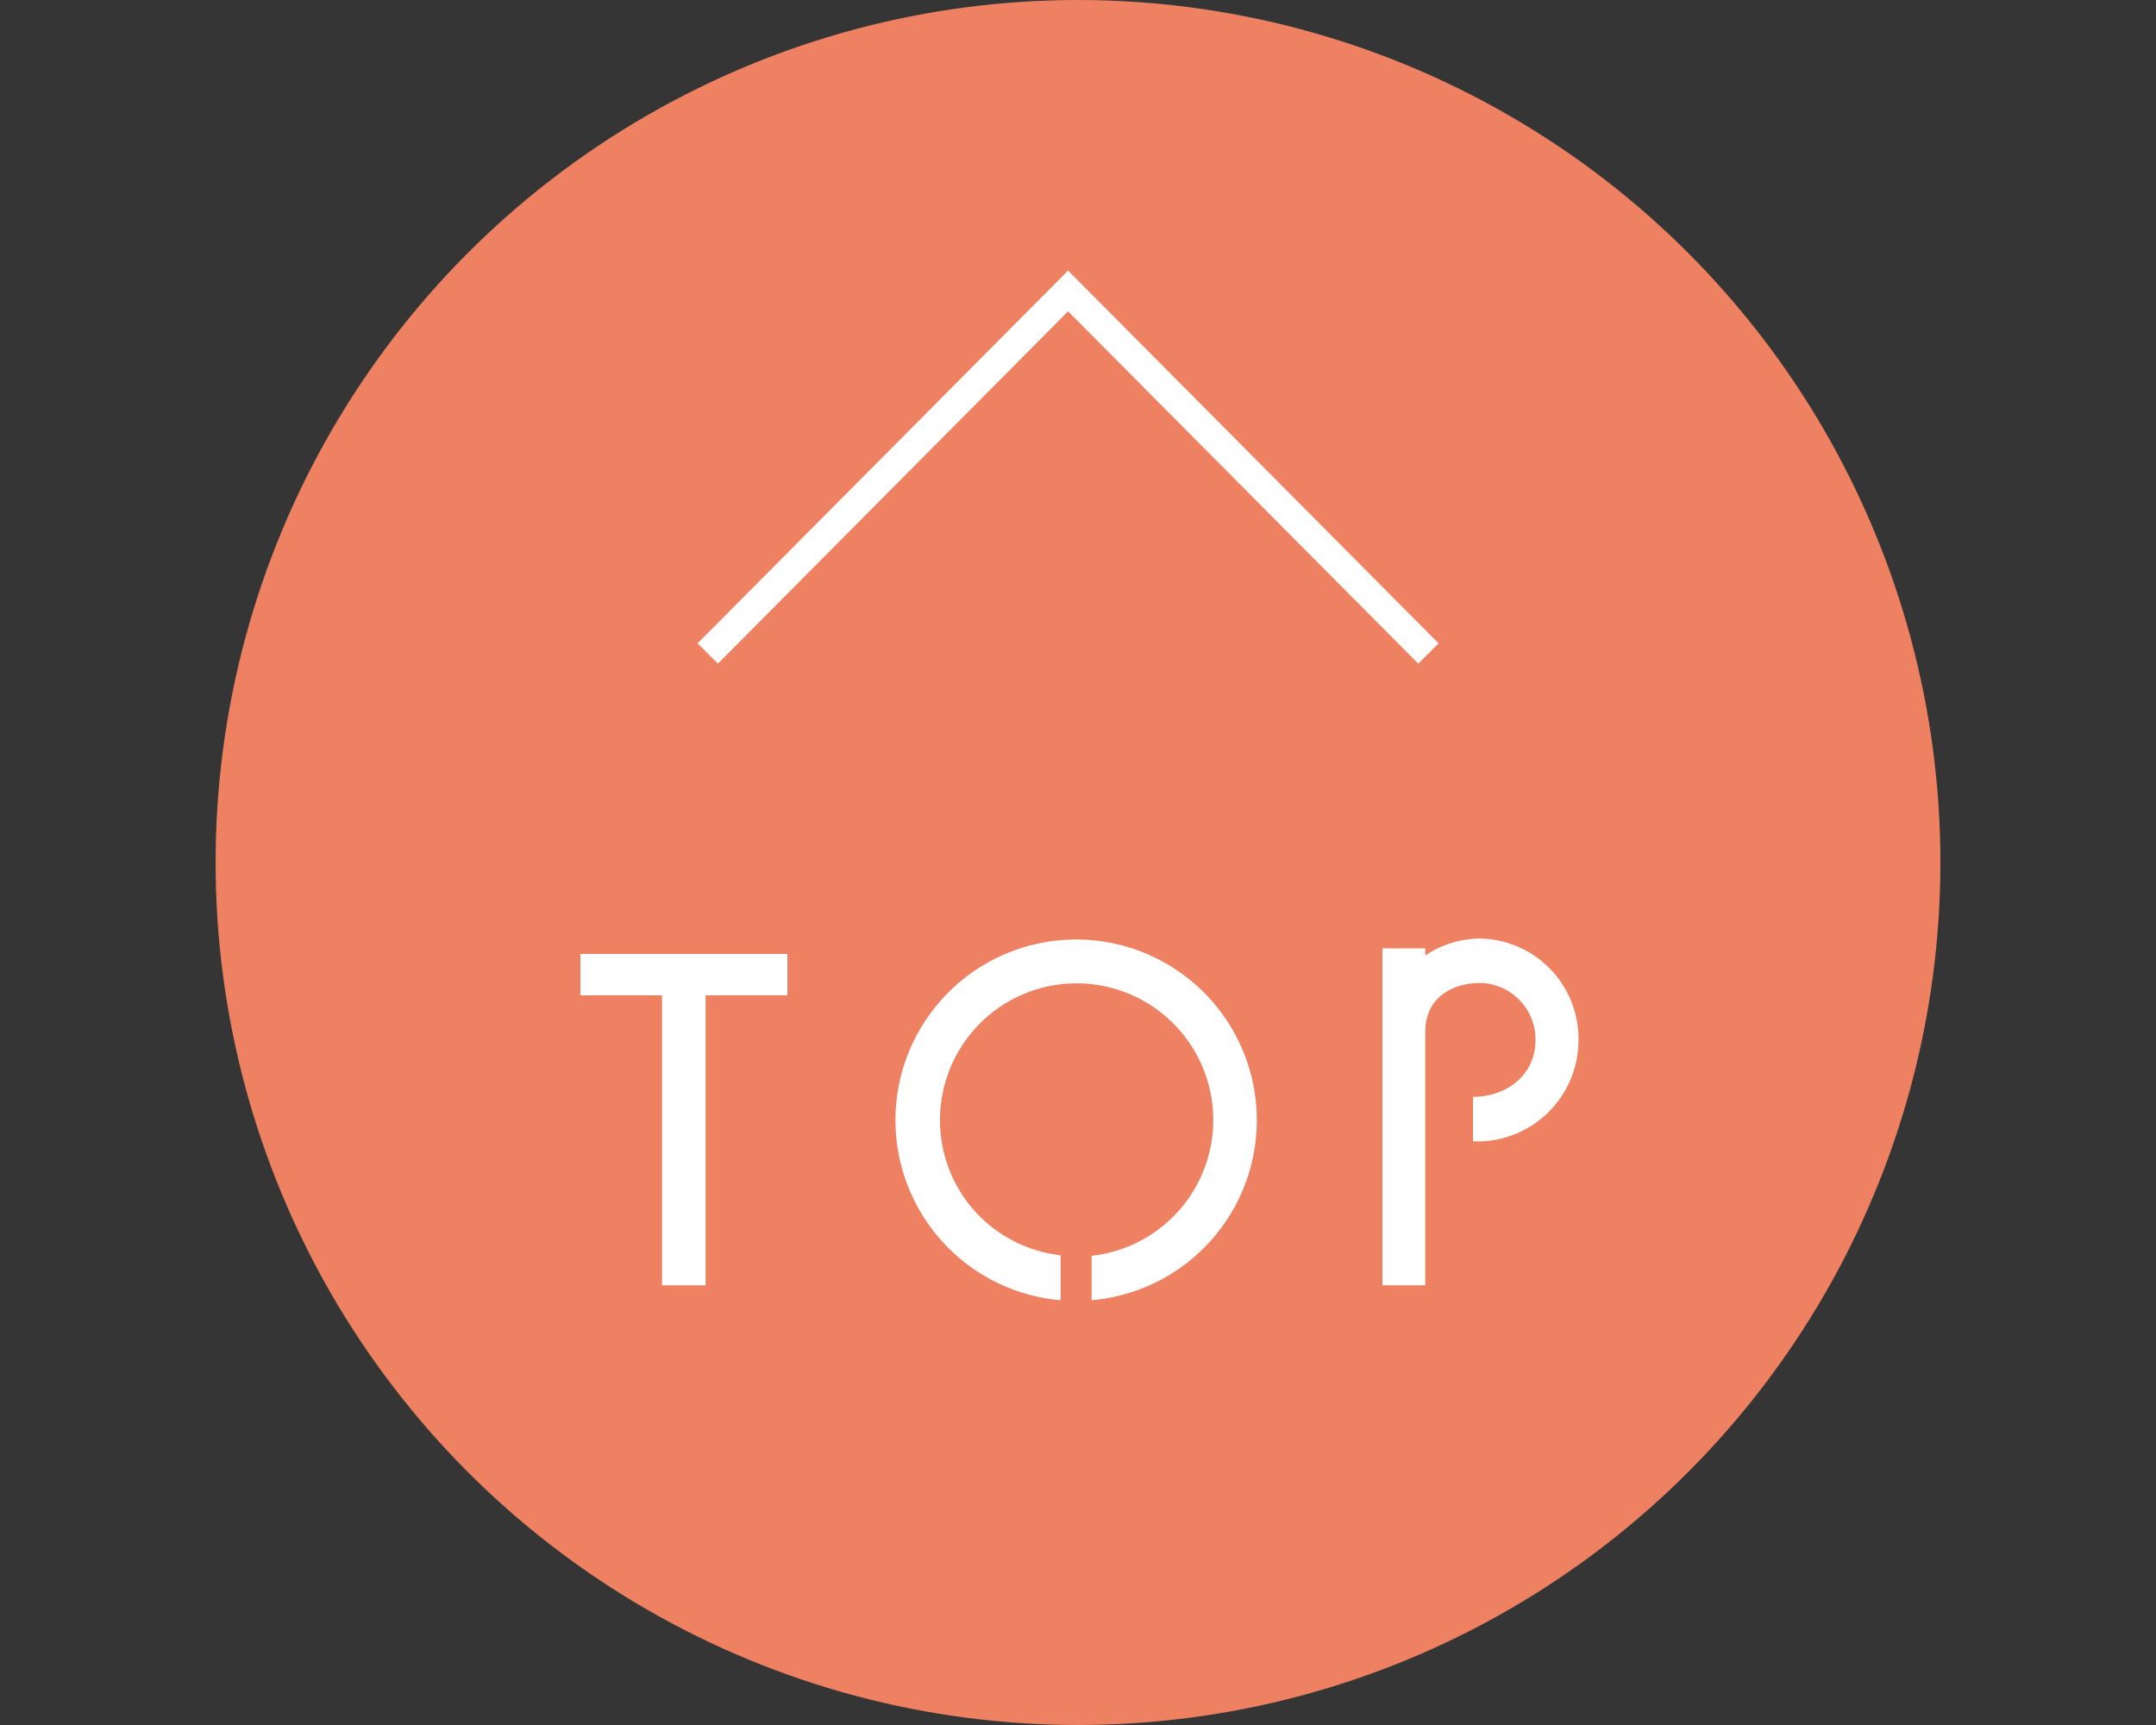 <svg id="pagetop_sp.svg" xmlns="http://www.w3.org/2000/svg" width="150" height="120" viewBox="0 0 150 120">
  <rect x="0" y="0" width="150" height="120" fill="#333333" stroke="none"/>
  <defs>
    <style>
      .cls-1, .cls-4 {
        fill: #fff;
      }

      .cls-1 {
        fill-opacity: 0.01;
      }

      .cls-2 {
        fill: #ee8161;
      }

      .cls-3 {
        fill: none;
        stroke: #fff;
        stroke-width: 2px;
      }

      .cls-3, .cls-4 {
        fill-rule: evenodd;
      }
    </style>
  </defs>
  <rect id="bg_消さない" data-name="bg※消さない" class="cls-1" width="150" height="120"/>
  <circle id="楕円形_2" data-name="楕円形 2" class="cls-2" cx="75" cy="60" r="60"/>
  <path id="長方形_536" data-name="長方形 536" class="cls-3" d="M1564.24,1800.46l25.07-25.22,25.07,25.22" transform="translate(-1515 -1755)"/>
  <path id="TOP" class="cls-4" d="M1564.09,1844.41v-20.17h5.69v-2.88h-14.4v2.88h5.68v20.17h3.03Zm26.86,1.04a12.57,12.57,0,1,0-2.16,0v-3.13a9.439,9.439,0,0,1-8.39-9.43,9.505,9.505,0,1,1,10.55,9.47v3.09Zm23.21-1.04V1826.8c0-2.56,2.09-3.42,3.82-3.42a3.927,3.927,0,0,1,3.85,3.96c0,2.45-2.01,3.96-4.35,3.96v3.1a7.044,7.044,0,0,0,7.34-7.06,6.973,6.973,0,0,0-6.84-7.05,6.89,6.89,0,0,0-3.82,1.18v-0.5h-2.98v23.44h2.98Z" transform="translate(-1515 -1755)"/>
</svg>
